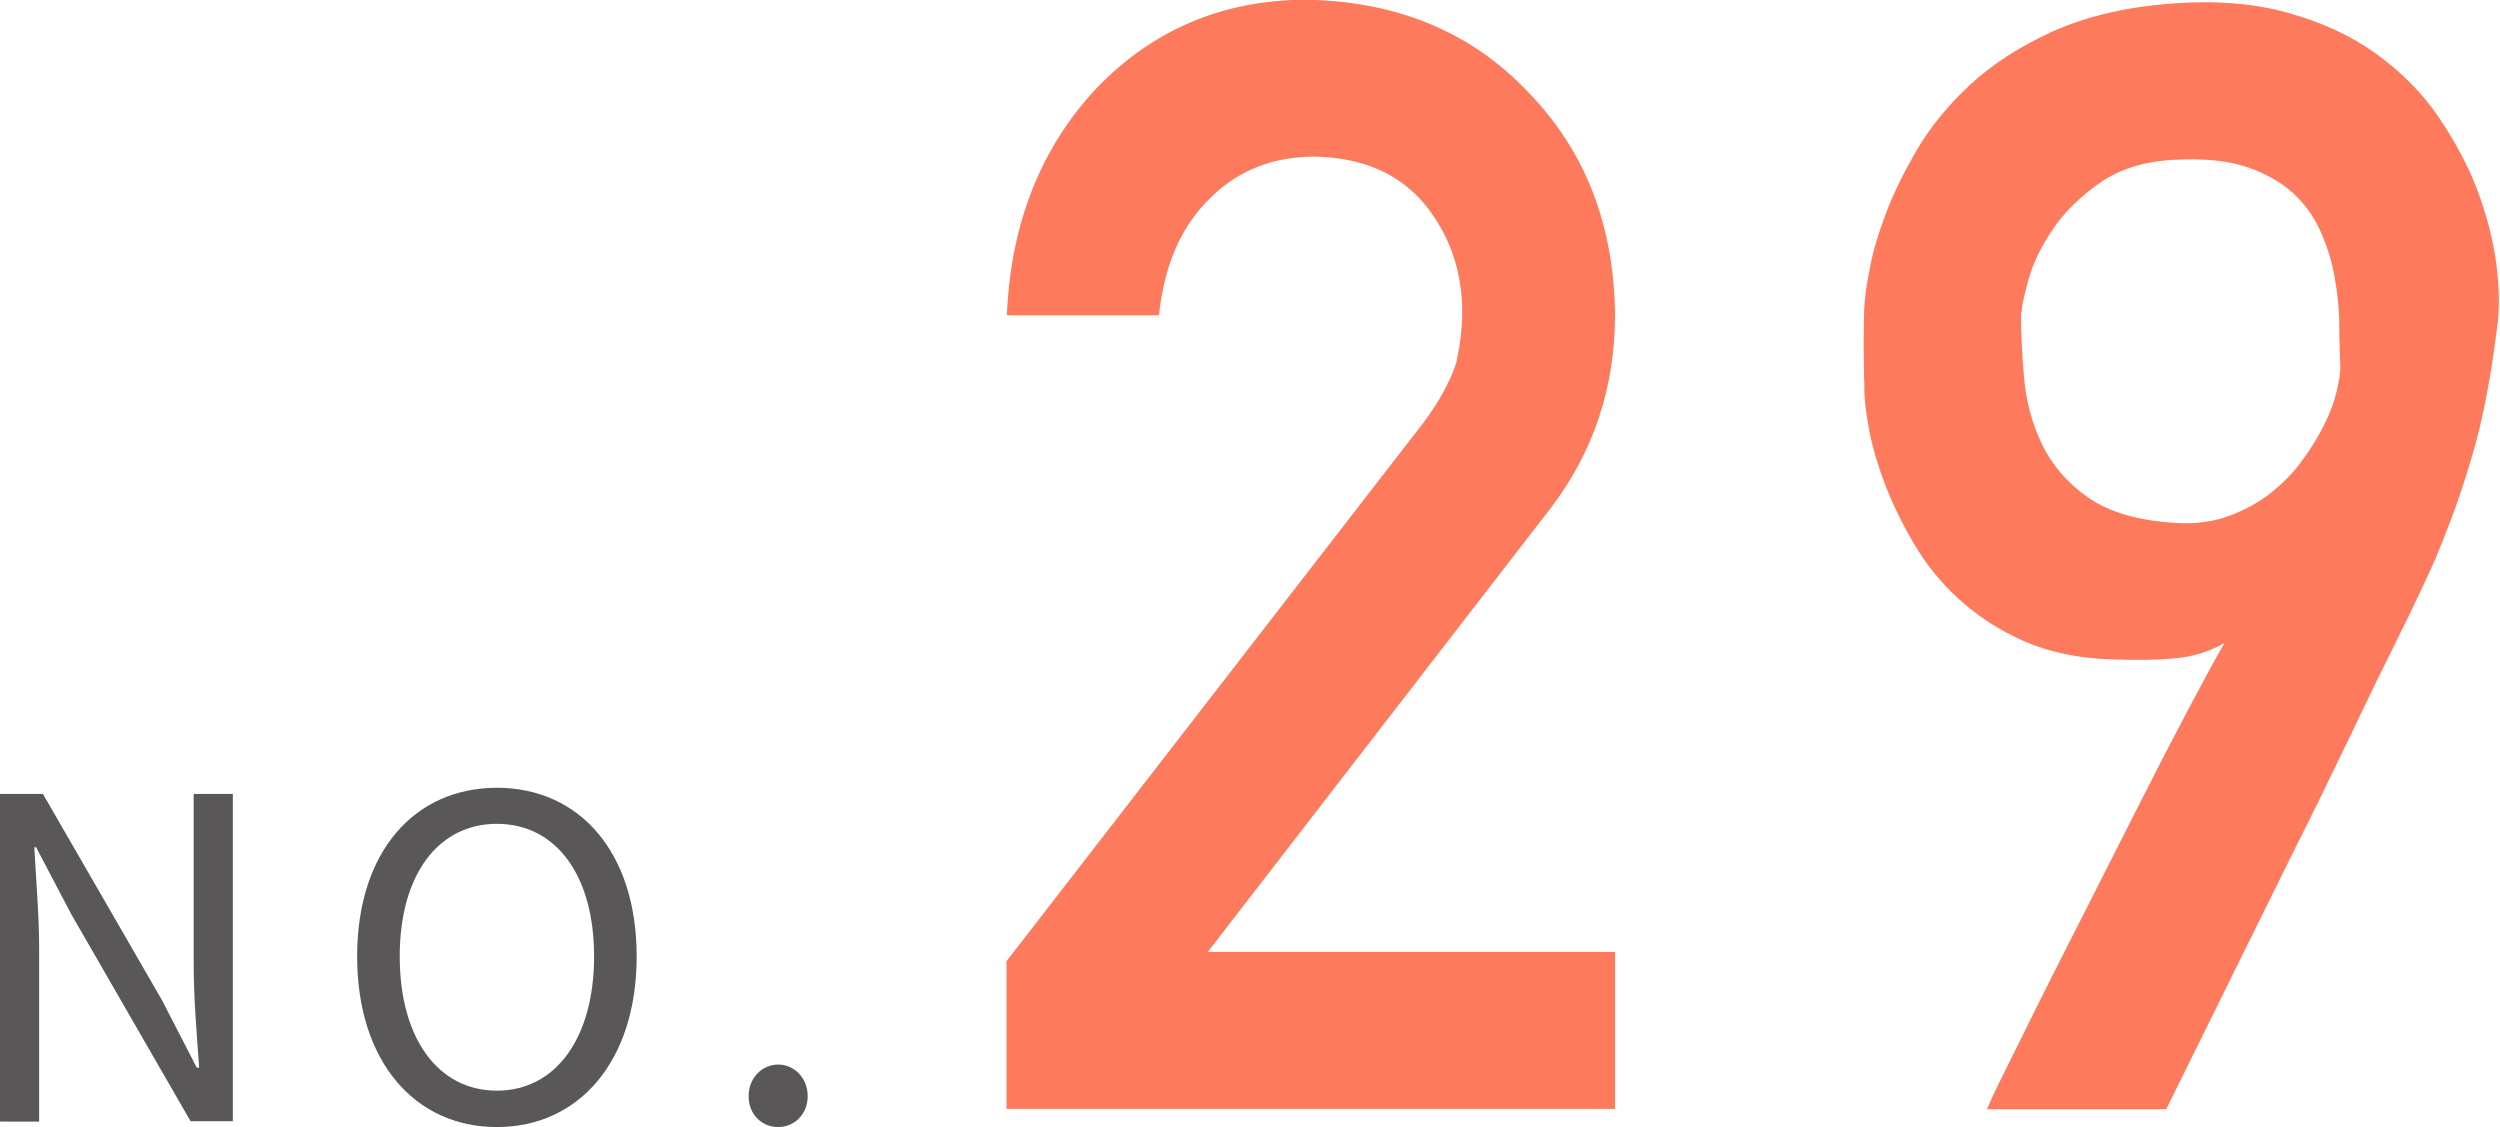 <?xml version="1.0" encoding="UTF-8"?><svg id="_レイヤー_2" xmlns="http://www.w3.org/2000/svg" viewBox="0 0 72.8 32.82"><defs><style>.cls-1{fill:#fe7a5d;}.cls-2{fill:#595757;}</style></defs><g id="design"><g><g><path class="cls-2" d="M0,23.12H1.25l3.47,6.01,1.01,1.96h.07c-.07-.96-.16-2.03-.16-3.02v-4.95h1.14v9.53h-1.23l-3.47-6.02-1.03-1.96h-.05c.05,.96,.14,1.98,.14,2.98v5.01H0v-9.53Z"/><path class="cls-2" d="M10.4,27.85c0-3.06,1.68-4.91,4.07-4.91s4.07,1.86,4.07,4.91-1.68,4.97-4.07,4.97-4.07-1.91-4.07-4.97Zm6.9,0c0-2.39-1.13-3.86-2.83-3.86s-2.83,1.47-2.83,3.86,1.12,3.91,2.83,3.91,2.83-1.53,2.83-3.91Z"/><path class="cls-2" d="M21.8,31.92c0-.53,.39-.92,.86-.92s.86,.39,.86,.92-.39,.9-.86,.9-.86-.36-.86-.9Z"/></g><g><path class="cls-1" d="M29.31,27.99l12.14-15.68c.47-.63,.79-1.22,.96-1.76,.11-.51,.17-1,.17-1.45,0-1.2-.36-2.25-1.09-3.15-.75-.9-1.82-1.36-3.2-1.39-1.22,0-2.24,.4-3.05,1.21-.84,.81-1.34,1.95-1.49,3.41h-4.43c.11-2.66,.98-4.86,2.6-6.6,1.63-1.7,3.64-2.56,6.03-2.59,2.67,.03,4.84,.91,6.5,2.64,1.69,1.71,2.55,3.89,2.58,6.53,0,2.11-.62,3.99-1.87,5.63l-9.99,12.93h11.86v4.57H29.31v-4.31Z"/><path class="cls-1" d="M57.86,32.3s.11-.27,.37-.8c.26-.53,.61-1.23,1.03-2.08s.9-1.79,1.43-2.83c.53-1.04,1.05-2.07,1.56-3.08s.99-1.94,1.44-2.79c.45-.85,.81-1.52,1.09-2-.43,.25-.91,.4-1.44,.45-.54,.05-1.15,.06-1.86,.03-.97-.03-1.81-.21-2.54-.53-.73-.32-1.35-.73-1.88-1.21s-.97-1.02-1.32-1.62c-.35-.59-.63-1.17-.85-1.74-.21-.56-.37-1.09-.46-1.58-.09-.49-.14-.88-.14-1.15,0-.09,0-.25-.01-.48,0-.23-.01-.49-.01-.78s0-.58,.01-.87c0-.29,.03-.54,.05-.75,.01-.1,.06-.36,.14-.78,.08-.42,.23-.92,.45-1.5,.22-.59,.53-1.21,.92-1.88,.4-.67,.91-1.29,1.55-1.88,.64-.59,1.42-1.09,2.35-1.52,.93-.42,2.03-.7,3.31-.81,1.33-.12,2.51-.04,3.53,.24,1.02,.28,1.89,.68,2.62,1.21s1.34,1.14,1.82,1.85,.86,1.42,1.13,2.14c.27,.73,.45,1.43,.54,2.11,.09,.68,.1,1.26,.04,1.75-.09,.72-.18,1.36-.29,1.92-.1,.56-.22,1.1-.36,1.61-.14,.51-.3,1.02-.47,1.52s-.38,1.04-.62,1.63c-.06,.16-.22,.51-.47,1.05-.26,.54-.58,1.21-.97,1.99-.39,.78-.81,1.66-1.27,2.62-.46,.96-.93,1.92-1.42,2.89-1.13,2.29-2.39,4.83-3.78,7.65h-5.25Zm.99-23.2c0,.57,.03,1.2,.09,1.89,.06,.69,.23,1.34,.52,1.94,.29,.61,.74,1.13,1.35,1.56,.62,.43,1.48,.68,2.59,.74,.56,.03,1.06-.04,1.52-.21,.45-.17,.86-.39,1.21-.67s.66-.59,.91-.94c.26-.35,.47-.7,.64-1.04,.17-.34,.29-.66,.36-.96,.07-.29,.11-.53,.11-.7-.01-.37-.03-.78-.03-1.23,0-.45-.05-.92-.13-1.38-.08-.47-.22-.92-.41-1.35-.19-.43-.46-.81-.81-1.13s-.8-.57-1.35-.76c-.55-.18-1.23-.25-2.05-.21-.91,.04-1.65,.27-2.23,.68-.58,.41-1.04,.86-1.37,1.36-.34,.5-.57,.98-.7,1.45-.13,.47-.2,.79-.2,.97Z"/></g></g></g></svg>